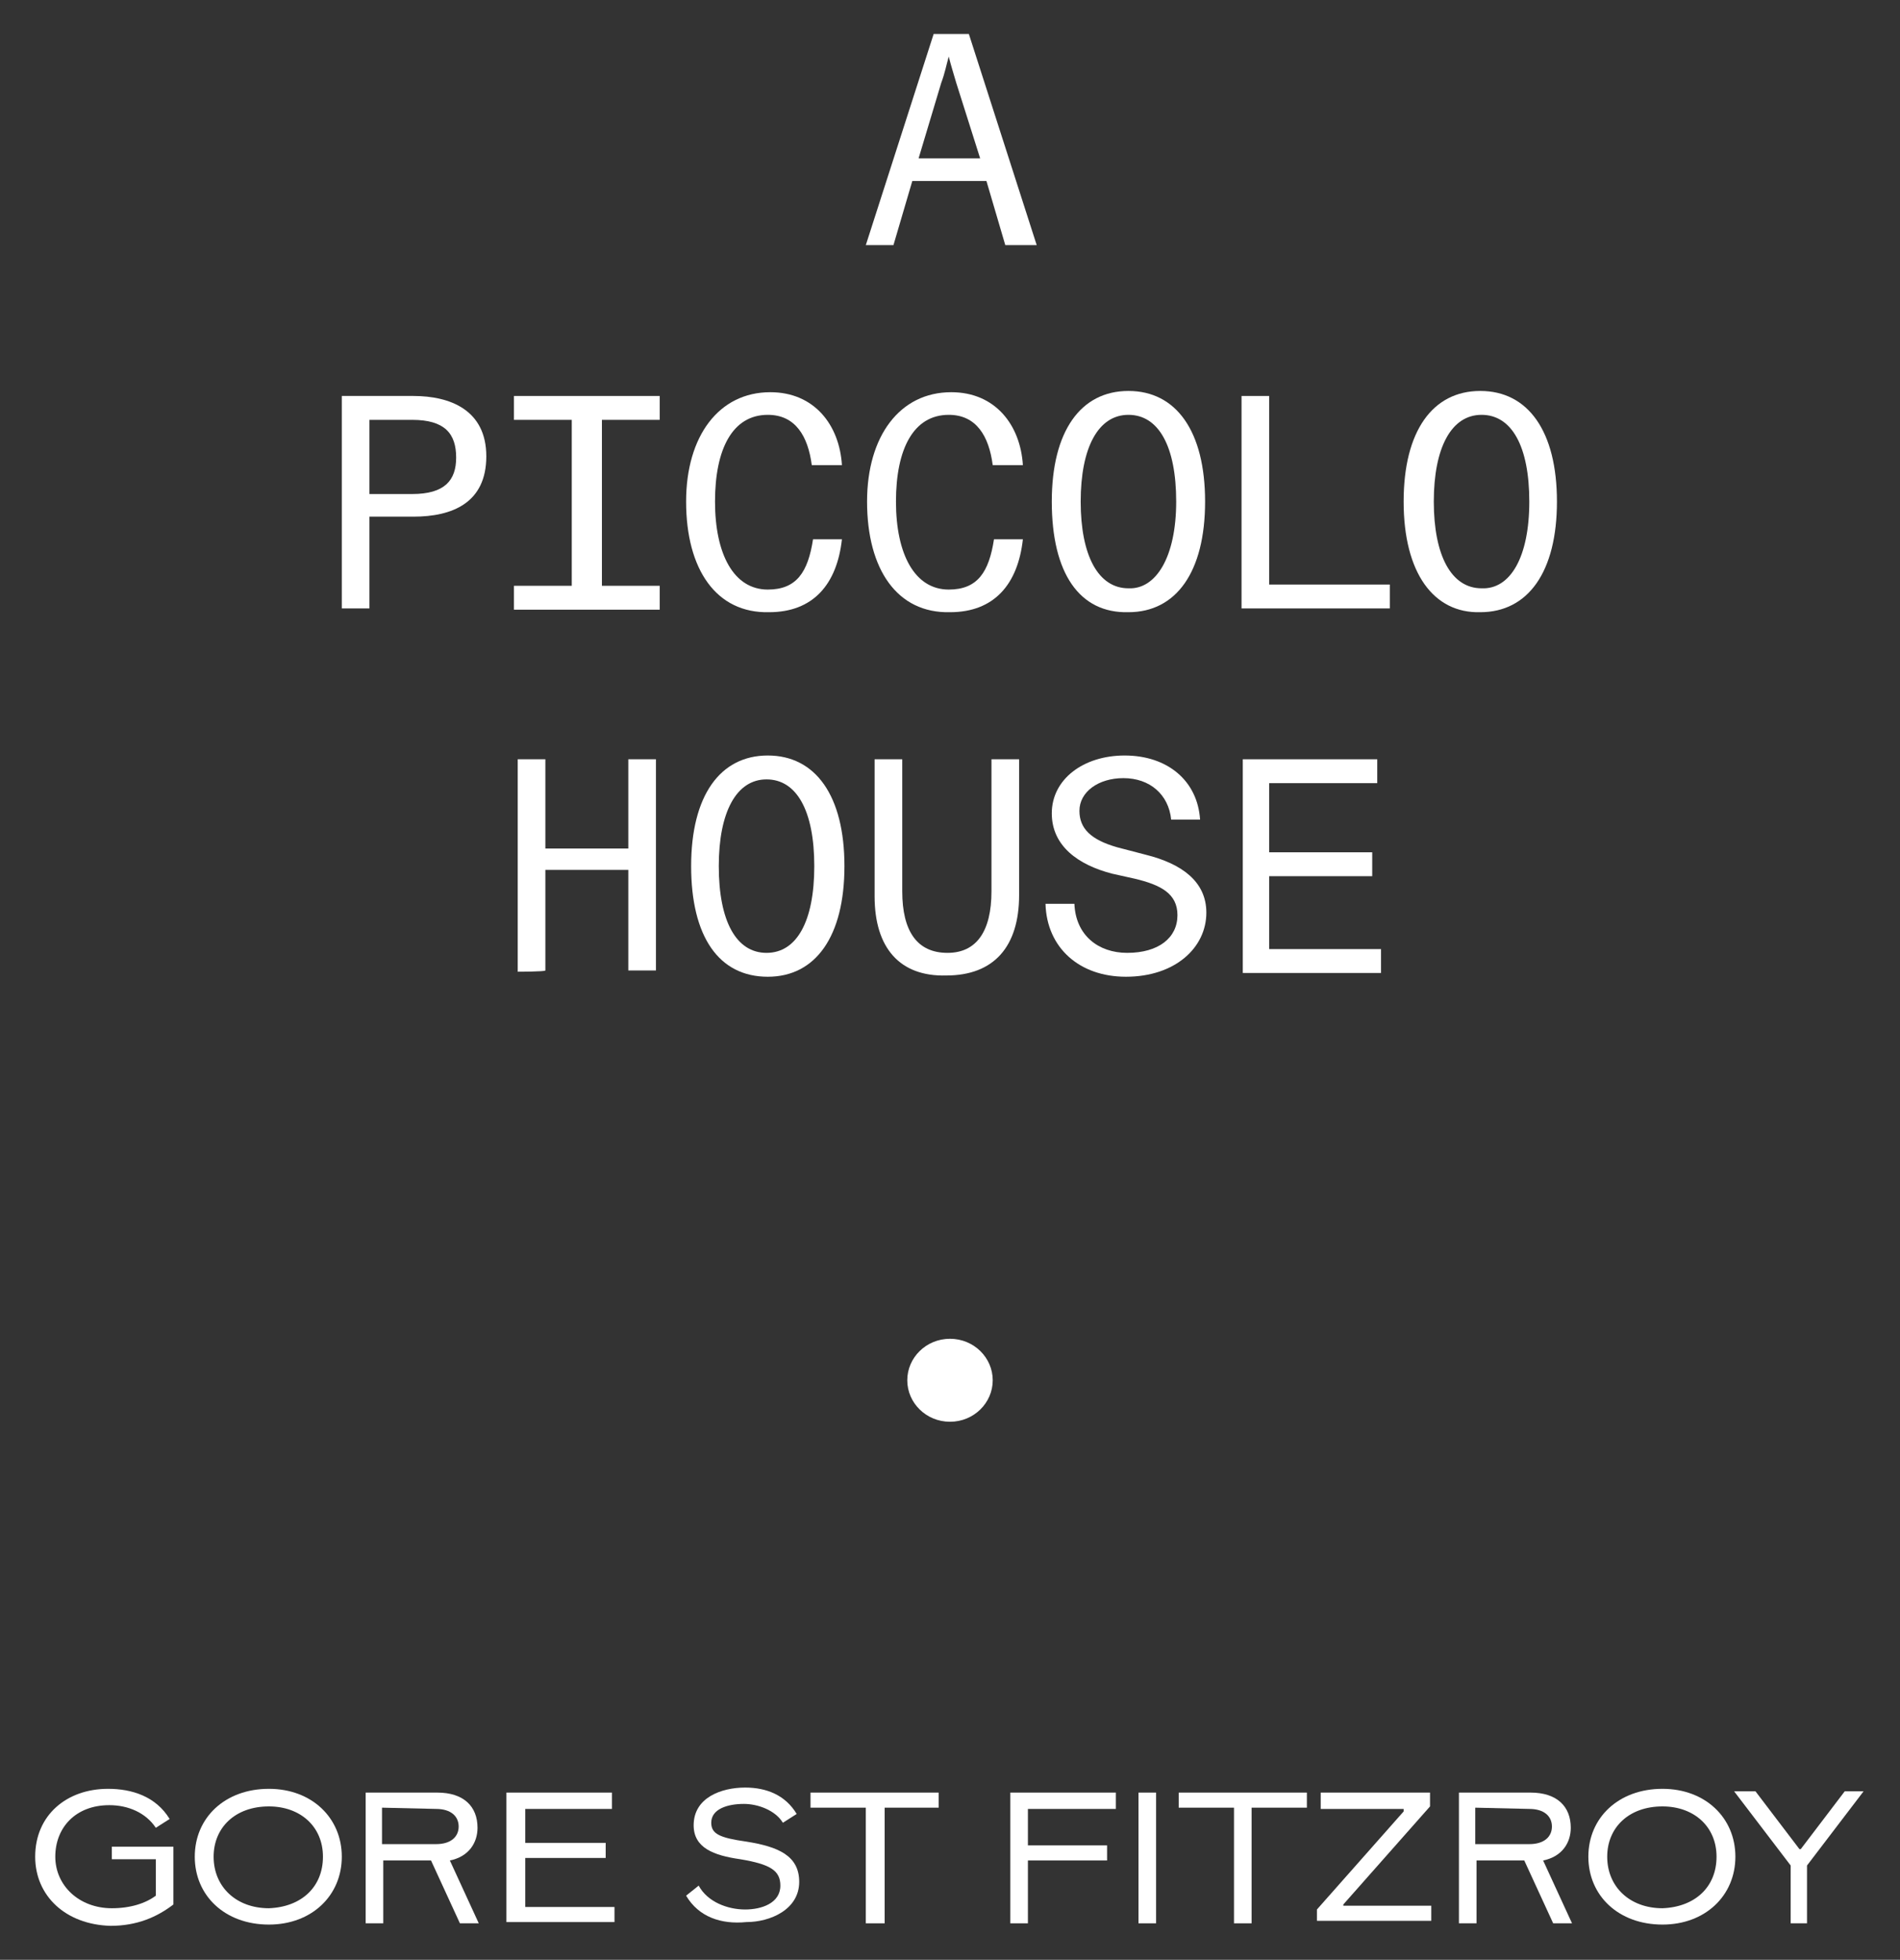 <?xml version="1.0" encoding="UTF-8"?>
<!-- Generator: Adobe Illustrator 27.5.0, SVG Export Plug-In . SVG Version: 6.00 Build 0)  -->
<svg xmlns="http://www.w3.org/2000/svg" xmlns:xlink="http://www.w3.org/1999/xlink" version="1.1" id="a" x="0px" y="0px" viewBox="0 0 151.2 155.9" style="enable-background:new 0 0 151.2 155.9;" xml:space="preserve">
<rect x="0" y="0" width="151.2" height="155.9" fill="#333333" stroke="none"/>
<style type="text/css">
	.st0{fill:#FFFFFF;}
</style>
<g>
	<path class="st0" d="M61.2,48.7c3.5,0,5.4-2.2,5.8-5.8h-2.3c-0.4,2.6-1.3,4-3.6,4c-2.7,0-4.2-2.8-4.2-7s1.4-6.9,4.2-6.9   c2.2,0,3.2,1.7,3.5,4H67c-0.2-3.2-2.2-5.8-5.7-5.8c-4.1,0-6.7,3.5-6.7,8.7C54.6,45.3,57,48.8,61.2,48.7z"></path>
	<path class="st0" d="M72.6,14.4h5.9l1.5,5.1h2.5L77.1,2.7h-2.8l-5.4,16.8h2.2L72.6,14.4z M74.9,6.6c0.3-0.8,0.4-1.4,0.6-2.1   c0.2,0.8,0.4,1.4,0.6,2.1l1.9,6h-4.9L74.9,6.6z"></path>
	<path class="st0" d="M75.5,33c2.2,0,3.2,1.7,3.5,4h2.4c-0.2-3.2-2.2-5.8-5.7-5.8c-4.1,0-6.7,3.5-6.7,8.7c0,5.4,2.4,8.9,6.6,8.8   c3.5,0,5.4-2.2,5.8-5.8h-2.3c-0.4,2.6-1.3,4-3.6,4c-2.7,0-4.2-2.8-4.2-7S72.7,33,75.5,33z"></path>
	<path class="st0" d="M61.1,60.1c-3.8,0-6.1,3.2-6.1,8.8s2.2,8.8,6.1,8.8c3.8,0,6.1-3.2,6.1-8.8C67.2,63.3,64.9,60.1,61.1,60.1z    M61,75.8c-2.4,0-3.8-2.5-3.8-6.9c0-4.3,1.4-6.9,3.8-6.9c2.4,0,3.8,2.5,3.8,6.9S63.4,75.8,61,75.8z"></path>
	<path class="st0" d="M8.9,147.9h3.5v2.9c-0.8,0.6-2,1-3.5,1c-2.6,0-4.5-1.8-4.5-4.1s1.6-4.1,4.3-4.1c1.5,0,2.9,0.6,3.7,1.8l1.1-0.7   c-1.1-1.8-3-2.4-4.9-2.4c-3.3,0-5.8,2.1-5.8,5.4c0,3.1,2.4,5.4,6,5.5c2.1,0,3.7-0.7,5-1.7v-4.6H8.9V147.9z"></path>
	<polygon class="st0" points="146.8,142.5 143.3,147.1 143.2,147.1 139.7,142.5 138,142.5 142.5,148.4 142.5,153 143.8,153    143.8,148.4 148.3,142.5  "></polygon>
	<polygon class="st0" points="109.6,62.3 109.6,60.4 98.9,60.4 98.9,77.3 98.9,77.4 109.9,77.4 109.9,75.5 101,75.5 101,69.7    109.2,69.7 109.2,67.8 101,67.8 101,62.3  "></polygon>
	<polygon class="st0" points="110.6,46.5 101,46.5 101,31.5 98.8,31.5 98.8,48.4 110.6,48.4  "></polygon>
	<path class="st0" d="M117.8,48.7c3.8,0,6.1-3.2,6.1-8.8s-2.3-8.8-6.1-8.8c-3.8,0-6.1,3.2-6.1,8.8C111.7,45.6,114.1,48.8,117.8,48.7   z M117.9,33c2.4,0,3.8,2.5,3.8,6.9s-1.5,7-3.8,6.9c-2.4,0-3.8-2.6-3.8-6.9S115.5,33,117.9,33z"></path>
	<path class="st0" d="M125,145.4c0-1.7-1.1-2.8-3.2-2.8h-5.7V153h1.4v-5h3.8l2.3,5h1.5l-2.3-5C124.3,147.7,125,146.6,125,145.4z    M117.4,146.7v-2.9l4.3,0.1c1.2,0,1.8,0.6,1.8,1.4s-0.6,1.4-1.8,1.4H117.4z"></path>
	<path class="st0" d="M132.3,142.3c-3.5,0-5.9,2.3-5.9,5.4s2.4,5.4,5.9,5.4c3.4,0,5.8-2.3,5.8-5.4S135.7,142.3,132.3,142.3z    M132.3,151.8c-2.6,0-4.4-1.7-4.4-4.1c0-2.3,1.7-4,4.4-4c2.5,0,4.3,1.6,4.3,4C136.6,150.1,134.9,151.7,132.3,151.8z"></path>
	<path class="st0" d="M89.8,48.7c3.8,0,6.1-3.2,6.1-8.8s-2.3-8.8-6.1-8.8c-3.8,0-6.1,3.2-6.1,8.8C83.7,45.6,85.9,48.8,89.8,48.7z    M89.8,33c2.4,0,3.8,2.5,3.8,6.9s-1.6,7-3.8,6.9c-2.4,0-3.8-2.6-3.8-6.9S87.4,33,89.8,33z"></path>
	<rect x="90.6" y="142.6" class="st0" width="1.4" height="10.4"></rect>
	<path class="st0" d="M75.6,106.5c-1.9,0-3.4,1.5-3.4,3.3c0,1.8,1.5,3.3,3.4,3.3c1.9,0,3.4-1.5,3.4-3.3   C79,108,77.5,106.5,75.6,106.5z"></path>
	<path class="st0" d="M81.1,60.4h-2.2v10.5c0,3.2-1.2,4.9-3.5,4.9c-2.4,0-3.6-1.7-3.6-4.9V60.4h-2.2v10.9c0,4.1,2,6.4,5.7,6.3   c3.8,0,5.8-2.3,5.8-6.4V60.4z"></path>
	<path class="st0" d="M59.4,146.5c-2.1-0.3-2.8-0.6-2.8-1.5c0-1.1,1.3-1.5,2.6-1.5c1.1,0,2.5,0.5,3.1,1.5l1.1-0.7   c-0.9-1.5-2.4-2.1-4.1-2.1c-1.9,0-4.1,0.8-4.1,3c0,1.8,1.6,2.4,3.7,2.7c2.4,0.4,3.2,0.9,3.2,2.1c0,1.4-1.5,1.9-2.8,1.9   c-1.4,0-3-0.6-3.7-1.9l-1,0.8c1,1.7,2.8,2.3,4.8,2.1c1.9,0,4.2-1,4.2-3.2C63.6,147.6,61.9,146.9,59.4,146.5z"></path>
	<polygon class="st0" points="64.5,143.8 68.9,143.8 68.9,153 70.4,153 70.4,143.8 74.7,143.8 74.7,142.6 64.5,142.6  "></polygon>
	<polygon class="st0" points="93.8,143.8 98.2,143.8 98.2,153 99.6,153 99.6,143.8 104,143.8 104,142.6 93.8,142.6  "></polygon>
	<polygon class="st0" points="80.4,153 81.8,153 81.8,148 88.1,148 88.1,146.8 81.8,146.8 81.8,143.9 88.8,143.9 88.8,142.6    80.4,142.6  "></polygon>
	<path class="st0" d="M96,72.6c0-2.5-2-3.9-4.8-4.6l-2.3-0.6c-2.1-0.6-3-1.5-3-2.9c0-1.5,1.5-2.6,3.5-2.6c2.1,0,3.6,1.3,3.8,3.3h2.3   c-0.2-3.1-2.6-5.1-6-5.1c-3.3,0-5.8,1.9-5.8,4.6c0,2.6,2.1,4.1,4.8,4.8l1.8,0.4c2.1,0.5,3.4,1.2,3.4,2.9c0,1.8-1.5,3-4,3   c-2.3,0-4.1-1.4-4.2-3.9h-2.3c0.1,3.5,2.7,5.8,6.4,5.8C93.5,77.7,96,75.4,96,72.6z"></path>
	<polygon class="st0" points="106.9,151.5 113.8,143.7 113.8,142.6 105.1,142.6 105.1,143.9 111.7,143.9 111.7,144.1 104.8,151.9    104.8,152.8 113.9,152.8 113.9,151.6 106.9,151.6  "></polygon>
	<path class="st0" d="M32.9,31.5h-5.7v16.9c0,0,2.1,0,2.2,0v-7.3h3.5c3.1,0,5.8-1.1,5.8-4.8C38.7,32.6,35.8,31.5,32.9,31.5z    M32.8,39.3h-3.4v-5.9h3.4c2.6,0,3.5,1.1,3.5,3C36.3,38.2,35.4,39.3,32.8,39.3z"></path>
	<path class="st0" d="M21.4,142.3c-3.5,0-5.9,2.3-5.9,5.4s2.4,5.4,5.9,5.4c3.4,0,5.8-2.3,5.8-5.4S24.8,142.3,21.4,142.3z    M21.4,151.8c-2.6,0-4.4-1.7-4.4-4.1c0-2.3,1.7-4,4.4-4c2.5,0,4.3,1.6,4.3,4C25.7,150.1,24,151.7,21.4,151.8z"></path>
	<path class="st0" d="M38,145.4c0-1.7-1.1-2.8-3.2-2.8h-5.7V153h1.4v-5h3.8l2.3,5h1.5l-2.3-5C37.3,147.7,38,146.6,38,145.4z    M30.4,146.7v-2.9l4.3,0.1c1.2,0,1.8,0.6,1.8,1.4s-0.6,1.4-1.8,1.4H30.4z"></path>
	<polygon class="st0" points="40.9,33.4 45.5,33.4 45.5,46.6 40.9,46.6 40.9,48.5 52.5,48.5 52.5,46.6 47.9,46.6 47.9,33.4    52.5,33.4 52.5,31.5 40.9,31.5  "></polygon>
	<path class="st0" d="M50,67.5h-6.6v-7.1h-2.2v16.9c0,0,2.2,0,2.2-0.1v-8H50v8h2.2V60.4H50V67.5z"></path>
	<polygon class="st0" points="41.8,147.8 48.2,147.8 48.2,146.6 41.8,146.6 41.8,143.9 48.7,143.9 48.7,142.6 40.3,142.6    40.3,152.9 48.9,152.9 48.9,151.7 41.8,151.7  "></polygon>
</g>
</svg>
